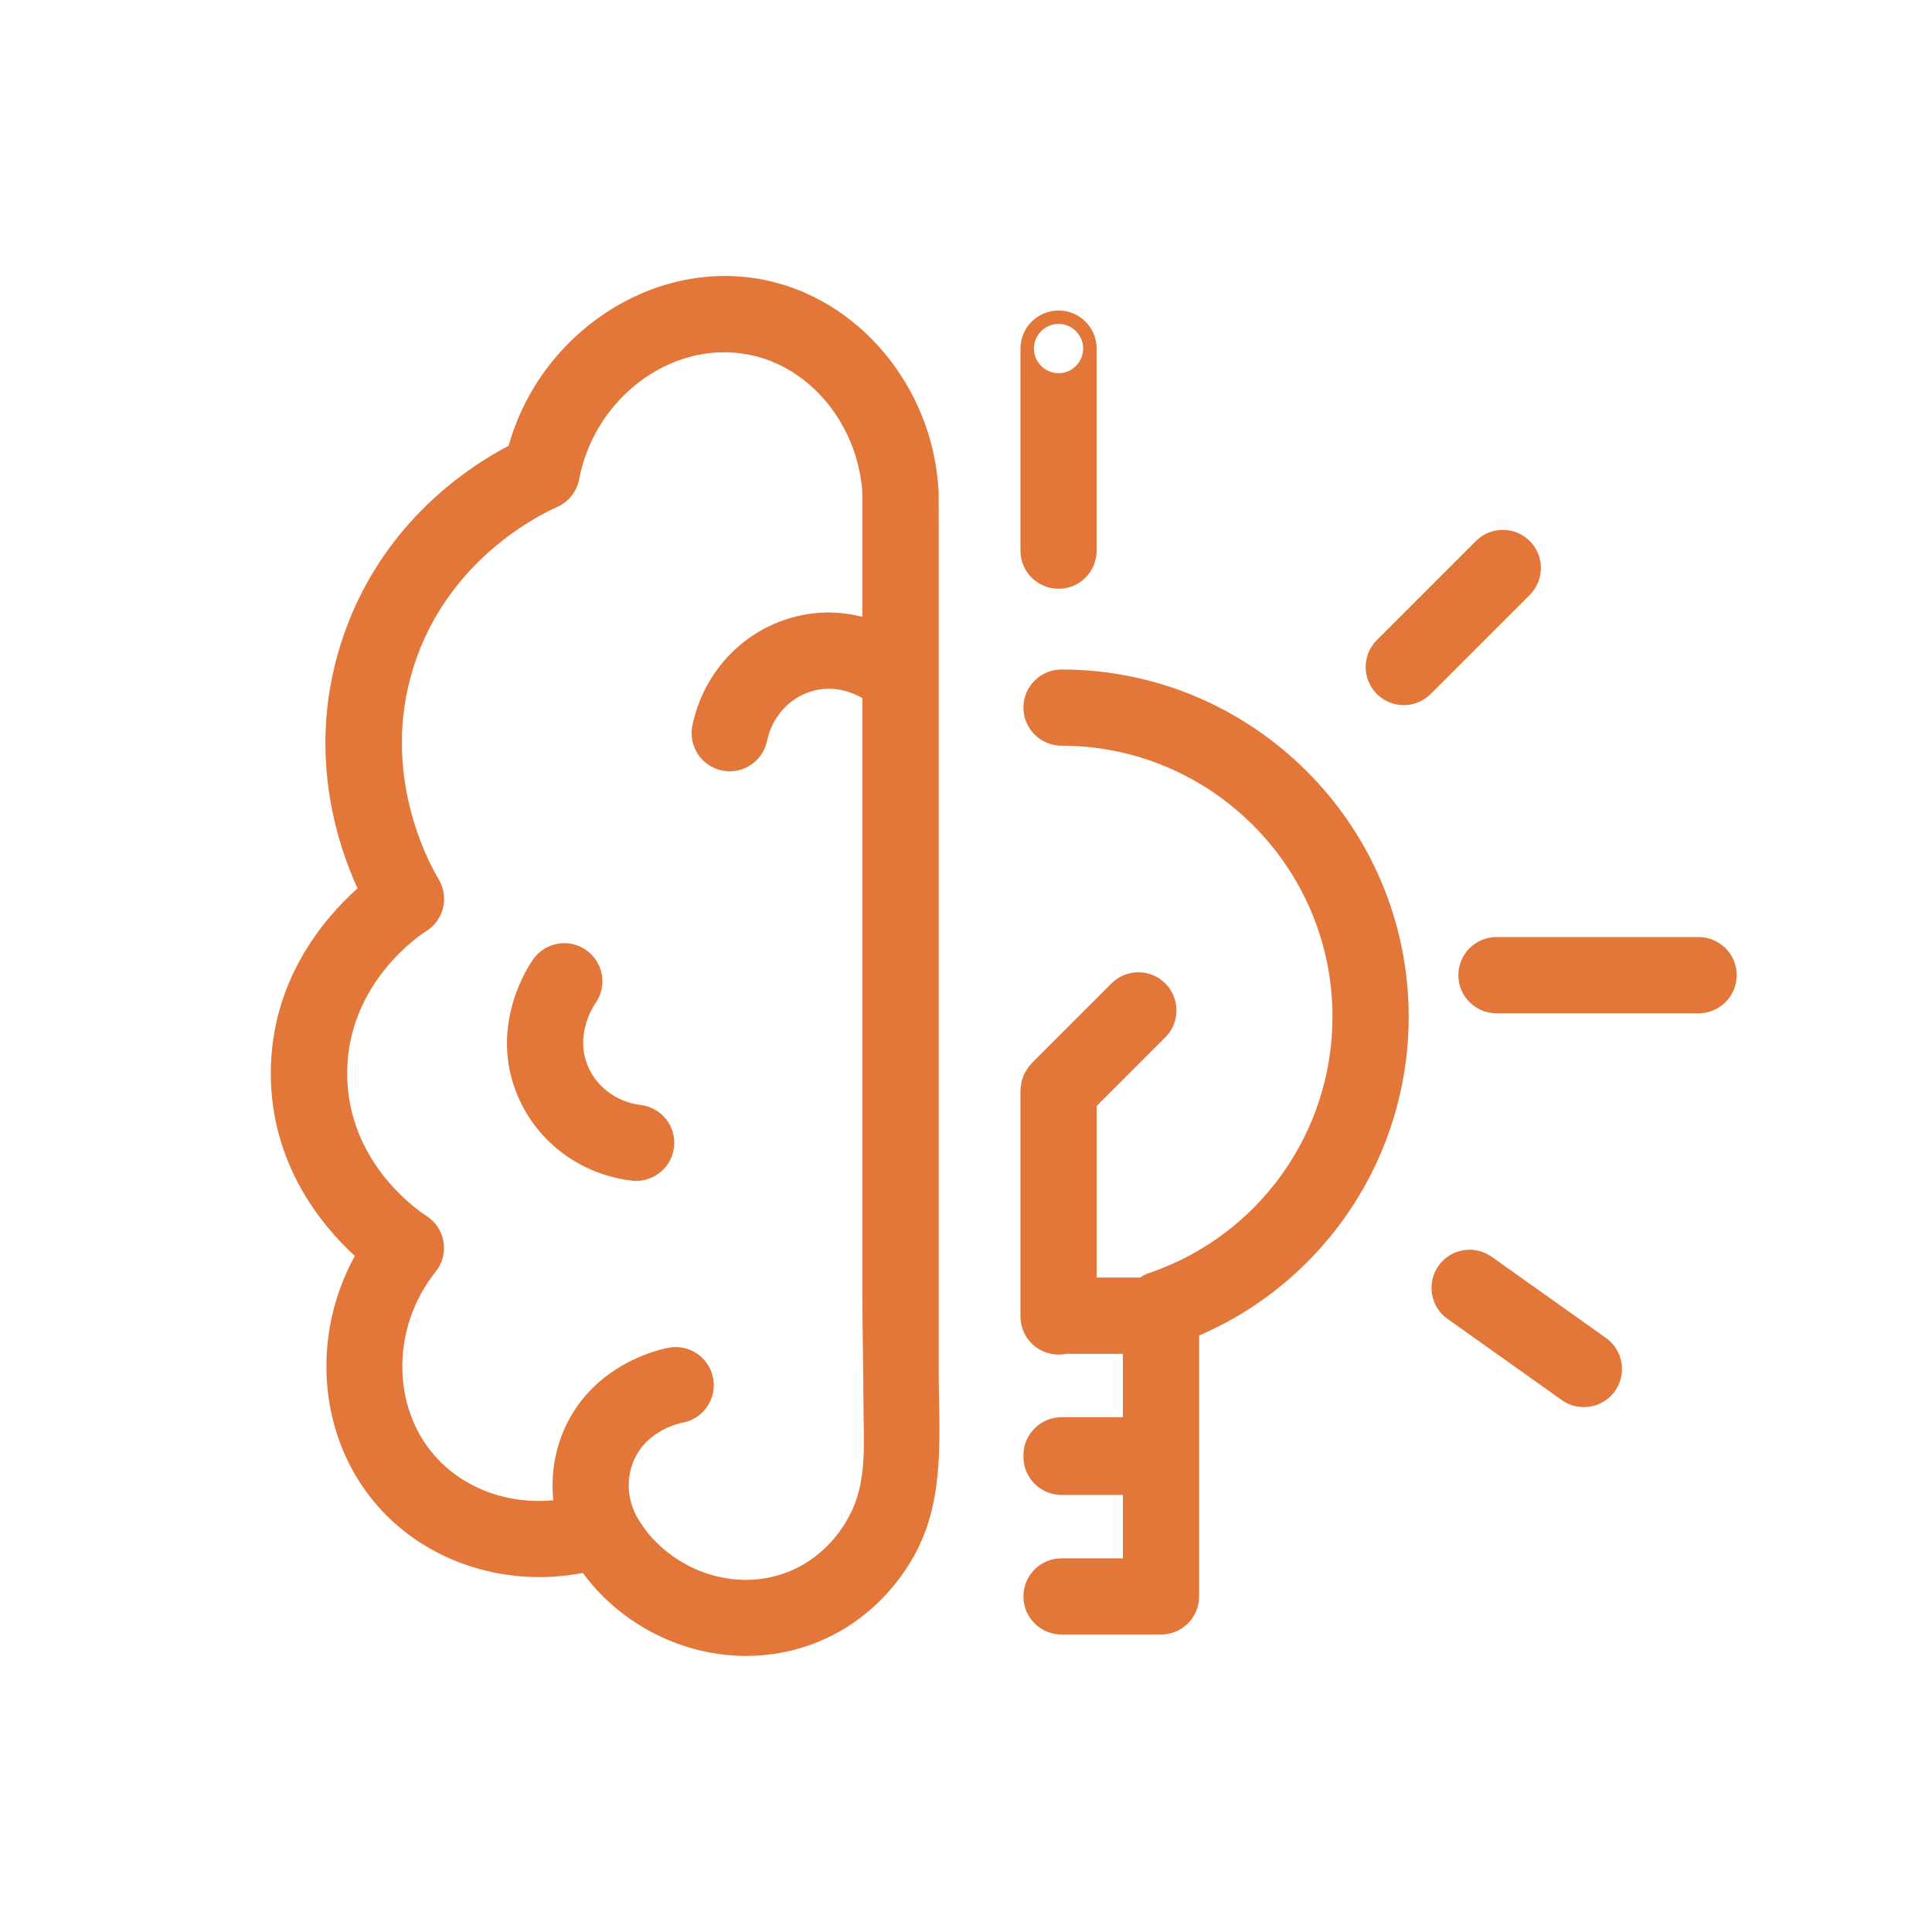 <?xml version="1.0" encoding="utf-8"?>
<!-- Generator: Adobe Illustrator 26.1.0, SVG Export Plug-In . SVG Version: 6.00 Build 0)  -->
<svg version="1.1" id="Layer_1" xmlns="http://www.w3.org/2000/svg" xmlns:xlink="http://www.w3.org/1999/xlink" x="0px" y="0px"
	 viewBox="0 0 360 360" style="enable-background:new 0 0 360 360;" xml:space="preserve">
<style type="text/css">
	.st0{fill:#E37639;}
</style>
<g>
	<path class="st0" d="M174.9,91.58c0-0.16-0.03-0.29-0.03-0.45c-1.18-19.24-14.99-35.66-32.87-39.06
		c-20.55-3.87-41.38,10.1-47.22,30.99c-8.26,4.32-24.55,15.34-31.34,37.12c-6.1,19.53-0.95,36.3,3.18,45.35
		c-6.35,5.68-16.16,17.24-16.16,34.46c0,16.8,9.3,28.2,15.66,34.04c-8.26,14.96-6.86,33.88,4.19,46.52
		c9.24,10.61,24.07,15.31,38.27,12.54c0.1,0.13,0.16,0.22,0.25,0.32c7.24,9.59,18.64,15.15,30.23,15.15c4.51,0,9.02-0.86,13.34-2.6
		c7.61-3.08,13.93-8.9,17.92-16.05c5.99-10.72,4.59-23.02,4.59-34.82c0-8.77,0-17.54,0-26.31c0-11.69,0-23.39,0-35.08
		c0-12.51,0-25.03,0-37.54c0-11.23,0-22.47,0-33.7c0-7.85,0-15.7,0-23.55C174.9,96.47,174.9,94.02,174.9,91.58z M147.05,292.82
		c-9.24,3.75-20.04,0.54-26.42-7.27c-0.06-0.09-0.13-0.22-0.22-0.32c-0.41-0.51-0.79-1.05-1.11-1.59c-0.19-0.24-0.35-0.5-0.49-0.76
		c-1.93-3.36-2.21-7.37-0.65-10.87c2.52-5.66,8.73-6.86,9-6.91c3.86-0.7,6.42-4.39,5.73-8.25c-0.7-3.86-4.39-6.43-8.25-5.73
		c-1.42,0.25-14,2.85-19.46,15.12c-1.89,4.25-2.53,8.83-2.07,13.31c-8.42,0.82-16.77-2.19-22.13-8.32c-8.1-9.27-8-24.01,0.19-34.26
		c1.27-1.56,1.81-3.62,1.46-5.62c-0.32-2-1.52-3.75-3.24-4.83c-0.6-0.38-14.7-9.4-14.7-26.52c0-17.08,14.1-26.1,14.7-26.48
		c3.3-2.03,4.35-6.35,2.35-9.68c-1.87-3.11-10.89-19.66-4.73-39.41c6.26-20.04,23.4-28.45,26.8-29.95c2.13-0.95,3.68-2.89,4.1-5.18
		c2.92-15.27,17.31-25.94,31.47-23.24c11.53,2.16,20.45,12.99,21.31,25.75v23.13c-3.72-0.94-8.17-1.24-13.04,0.11
		c-9.45,2.63-16.59,10.34-18.63,20.11c-0.8,3.84,1.66,7.6,5.5,8.41c0.49,0.1,0.98,0.15,1.46,0.15c3.29,0,6.24-2.3,6.94-5.65
		c0.95-4.56,4.23-8.13,8.54-9.33c3.86-1.08,7.25,0.23,9.23,1.33c0,3.92,0,7.84,0,11.76c0,9.61,0,19.21,0,28.82
		c0,12.08,0,24.17,0,36.25c0,11.35,0,22.7,0,34.05c0,6.98,0.19,13.95,0.2,20.92c0.02,6.4,0.67,13.51-2.08,19.47
		C156.46,286.45,152.29,290.69,147.05,292.82z"/>
	<path class="st0" d="M119.4,205.9c-4.62-0.56-8.47-3.51-10.04-7.71c-2.16-5.79,1.41-11,1.58-11.24c2.27-3.2,1.51-7.63-1.69-9.9
		c-3.2-2.27-7.63-1.51-9.9,1.69c-0.83,1.17-8,11.84-3.3,24.42c3.44,9.19,11.73,15.64,21.64,16.83c0.29,0.04,0.58,0.05,0.86,0.05
		c3.54,0,6.61-2.65,7.04-6.25C126.07,209.91,123.29,206.37,119.4,205.9z"/>
	<path class="st0" d="M197.8,124.75C197.8,124.75,197.8,124.75,197.8,124.75c-3.92,0-7.1,3.18-7.1,7.1c0,3.92,3.18,7.1,7.1,7.1
		c27.84,0.01,50.49,22.66,50.49,50.49c0,21.64-13.76,40.85-34.23,47.79c-0.59,0.2-1.12,0.49-1.62,0.82h-8.09v-31.97l12.79-12.79
		c2.77-2.77,2.77-7.27,0-10.04c-2.77-2.77-7.27-2.77-10.04,0l-14.87,14.87c-0.05,0.05-0.07,0.11-0.12,0.17
		c-0.4,0.42-0.73,0.89-1.01,1.4c-0.05,0.09-0.13,0.16-0.18,0.25l-0.01,0.02c-0.05,0.09-0.07,0.19-0.11,0.29
		c-0.07,0.16-0.13,0.33-0.19,0.5c-0.1,0.28-0.2,0.56-0.26,0.85c-0.03,0.15-0.05,0.3-0.08,0.45c-0.05,0.32-0.09,0.64-0.1,0.96
		c0,0.06-0.02,0.11-0.02,0.17v42.13c0,3.92,3.18,7.1,7.1,7.1c0.49,0,0.97-0.05,1.43-0.14h10.56v11.81h-11.44
		c-3.92,0-7.1,3.18-7.1,7.1c0,0.05,0.01,0.09,0.01,0.14c0,0.05-0.01,0.09-0.01,0.14c0,3.92,3.18,7.1,7.1,7.1h11.44v11.81h-11.44
		c-3.92,0-7.1,3.18-7.1,7.1s3.18,7.1,7.1,7.1h18.54c3.92,0,7.1-3.18,7.1-7.1v-26.01v-0.28v-22.33
		c23.56-10.14,39.05-33.39,39.05-59.39C262.48,153.78,233.46,124.76,197.8,124.75z"/>
	<path class="st0" d="M197.26,109.71c3.91,0,7.08-3.18,7.08-7.08V64.94c0-3.91-3.18-7.08-7.08-7.08c-3.94,0-7.11,3.18-7.11,7.08
		v37.69C190.15,106.54,193.32,109.71,197.26,109.71z M197.26,60.36c2.51,0,4.57,2.06,4.57,4.57c0,2.54-2.06,4.61-4.57,4.61
		c-2.54,0-4.6-2.07-4.6-4.61C192.66,62.43,194.72,60.36,197.26,60.36z"/>
	<path class="st0" d="M316.51,174.61h-37.67c-3.92,0-7.1,3.18-7.1,7.1c0,3.92,3.18,7.1,7.1,7.1h37.67c3.92,0,7.1-3.18,7.1-7.1
		C323.61,177.79,320.43,174.61,316.51,174.61z"/>
	<path class="st0" d="M285.05,100.81c-2.77-2.77-7.27-2.77-10.04,0l-18.46,18.46c-2.77,2.77-2.77,7.27,0,10.04
		c1.39,1.39,3.2,2.08,5.02,2.08c1.82,0,3.63-0.69,5.02-2.08l18.46-18.46C287.82,108.08,287.82,103.59,285.05,100.81z"/>
	<path class="st0" d="M299.24,249.3l-21.29-15.12c-3.2-2.27-7.63-1.52-9.9,1.68c-2.27,3.2-1.52,7.63,1.68,9.9l21.29,15.12
		c1.25,0.89,2.68,1.31,4.11,1.31c2.22,0,4.41-1.04,5.8-2.99C303.19,256,302.44,251.57,299.24,249.3z"/>
</g>
</svg>
